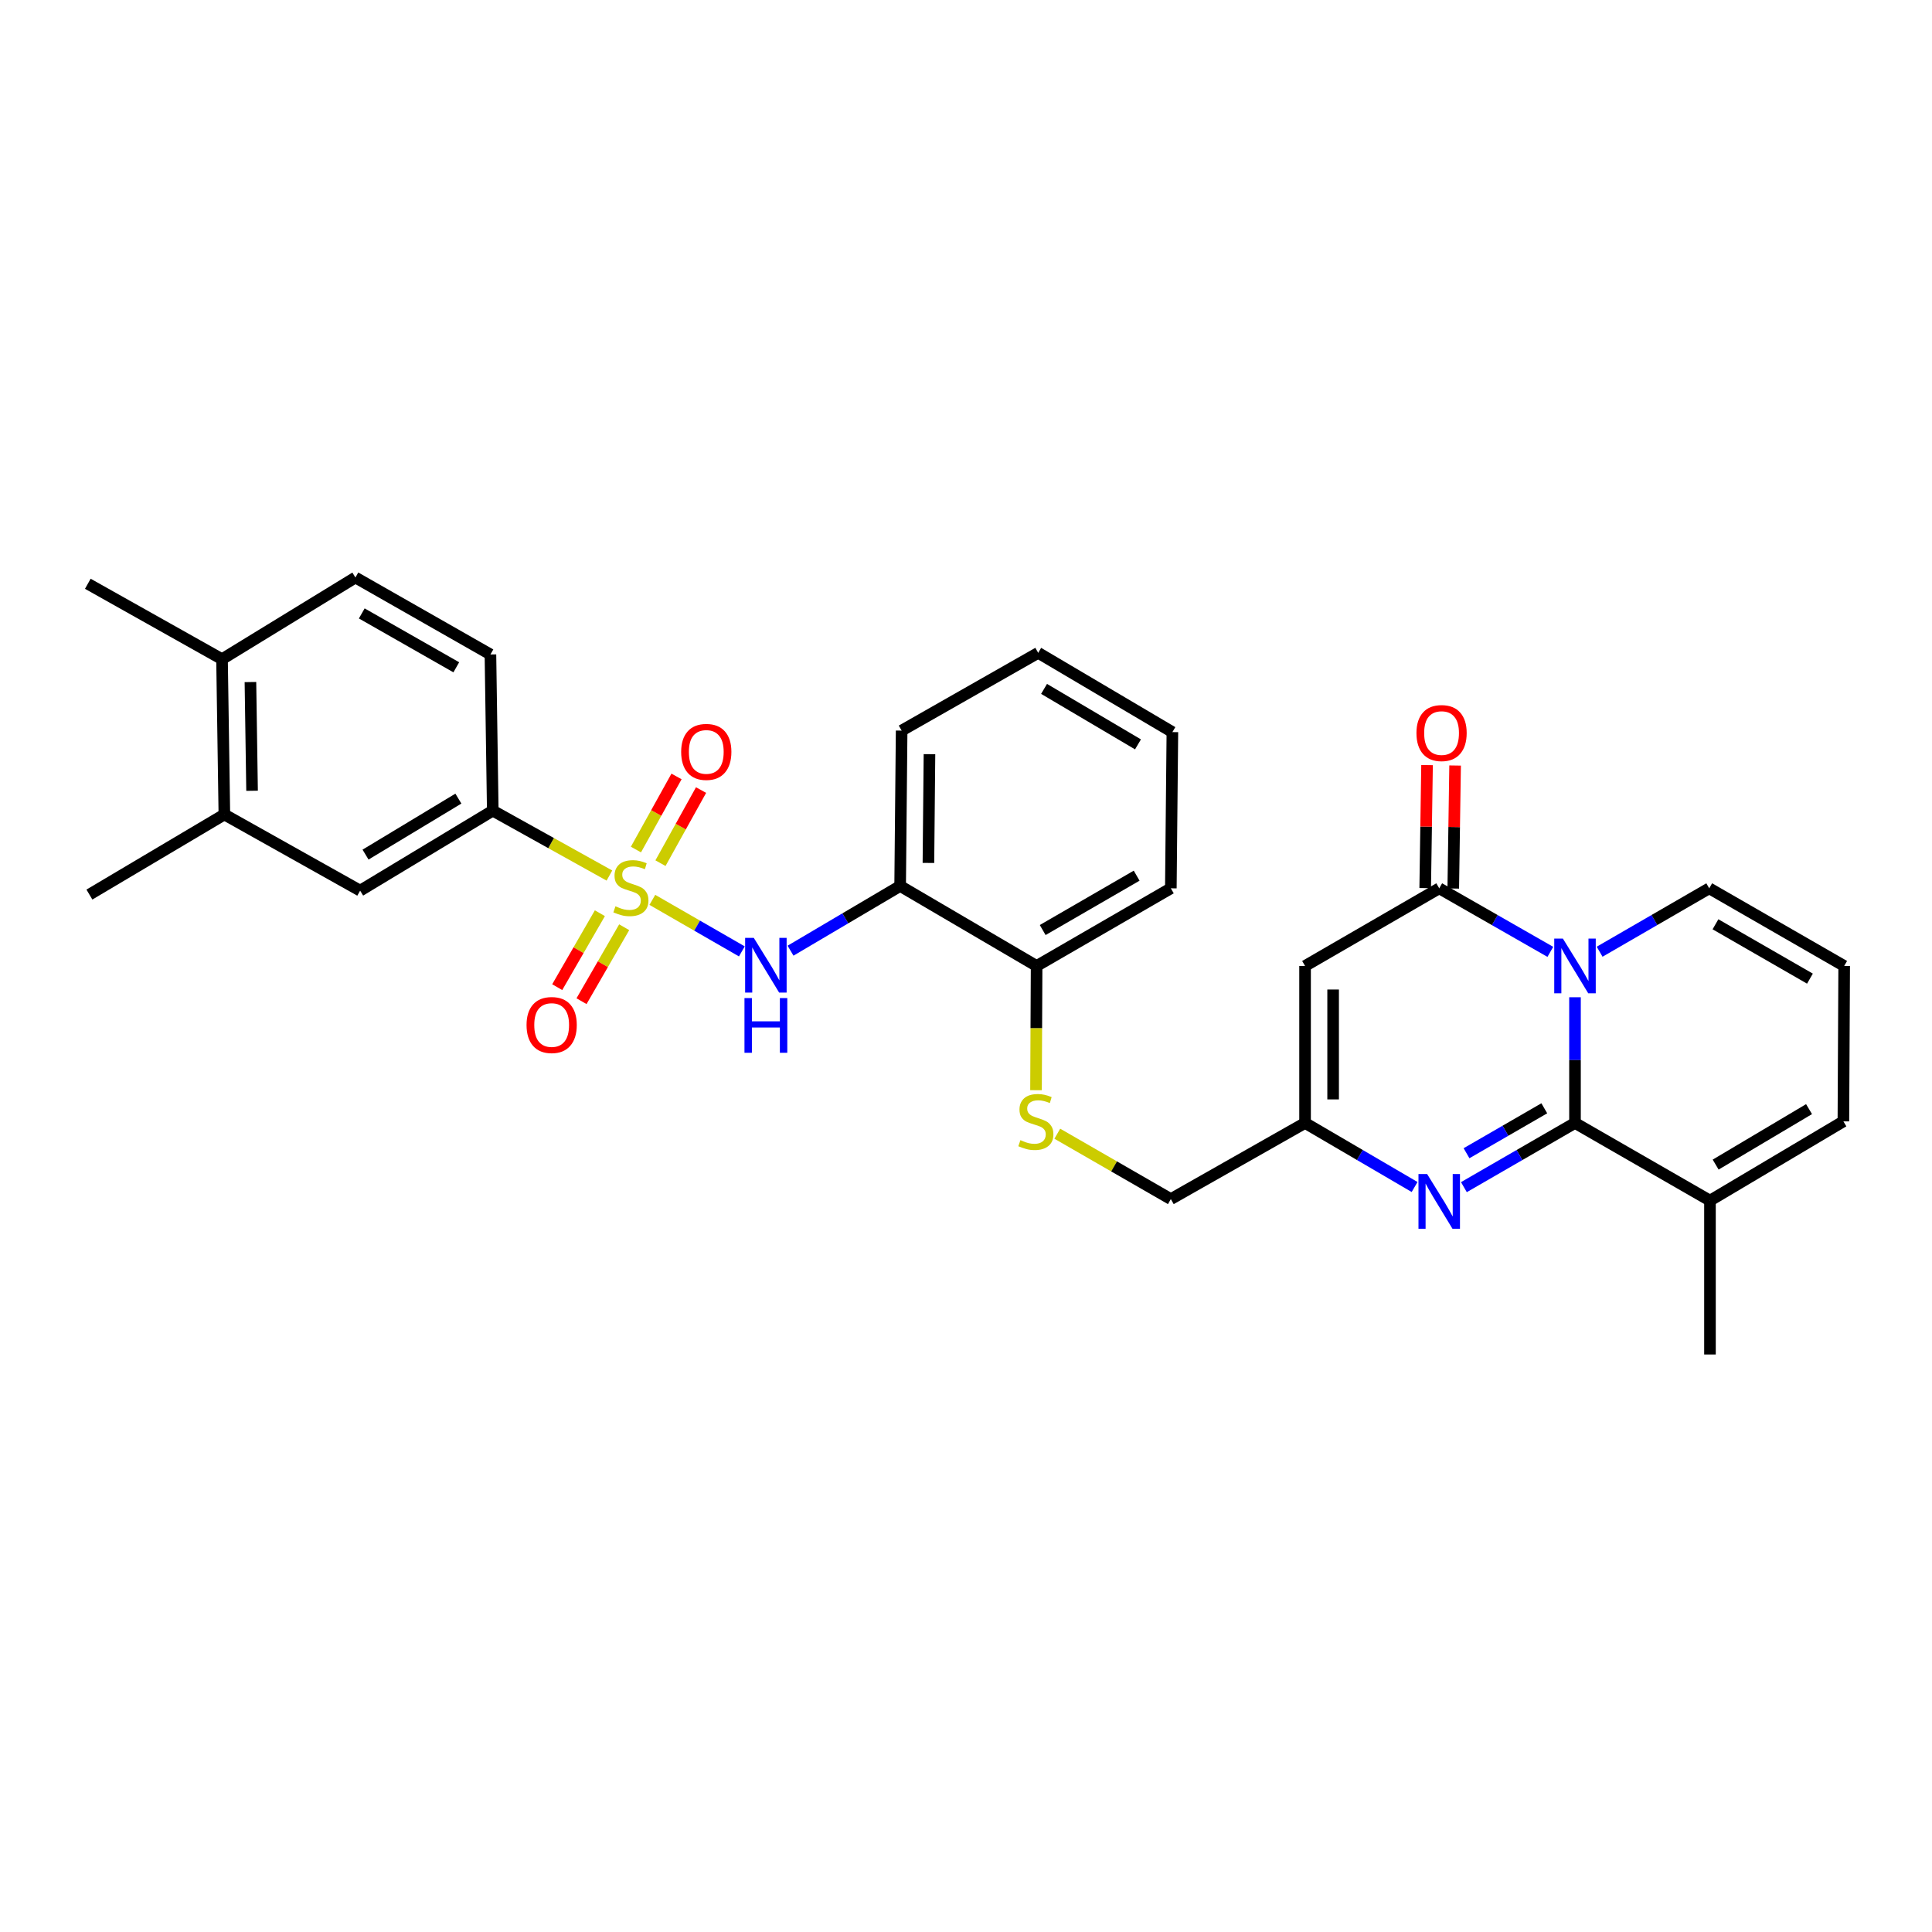 <?xml version='1.0' encoding='iso-8859-1'?>
<svg version='1.1' baseProfile='full'
              xmlns='http://www.w3.org/2000/svg'
                      xmlns:rdkit='http://www.rdkit.org/xml'
                      xmlns:xlink='http://www.w3.org/1999/xlink'
                  xml:space='preserve'
width='1000px' height='1000px' viewBox='0 0 1000 1000'>
<!-- END OF HEADER -->
<rect style='opacity:1.0;fill:#FFFFFF;stroke:none' width='1000' height='1000' x='0' y='0'> </rect>
<path class='bond-5' d='M 337.654,465.766 L 360.819,479.105' style='fill:none;fill-rule:evenodd;stroke:#CCCC00;stroke-width:6px;stroke-linecap:butt;stroke-linejoin:miter;stroke-opacity:1' />
<path class='bond-5' d='M 360.819,479.105 L 383.985,492.444' style='fill:none;fill-rule:evenodd;stroke:#0000FF;stroke-width:6px;stroke-linecap:butt;stroke-linejoin:miter;stroke-opacity:1' />
<path class='bond-7' d='M 315.433,453.185 L 285.245,436.385' style='fill:none;fill-rule:evenodd;stroke:#CCCC00;stroke-width:6px;stroke-linecap:butt;stroke-linejoin:miter;stroke-opacity:1' />
<path class='bond-7' d='M 285.245,436.385 L 255.058,419.584' style='fill:none;fill-rule:evenodd;stroke:#000000;stroke-width:6px;stroke-linecap:butt;stroke-linejoin:miter;stroke-opacity:1' />
<path class='bond-11' d='M 310.499,472.679 L 299.457,491.816' style='fill:none;fill-rule:evenodd;stroke:#CCCC00;stroke-width:6px;stroke-linecap:butt;stroke-linejoin:miter;stroke-opacity:1' />
<path class='bond-11' d='M 299.457,491.816 L 288.415,510.953' style='fill:none;fill-rule:evenodd;stroke:#FF0000;stroke-width:6px;stroke-linecap:butt;stroke-linejoin:miter;stroke-opacity:1' />
<path class='bond-11' d='M 323.078,479.938 L 312.036,499.074' style='fill:none;fill-rule:evenodd;stroke:#CCCC00;stroke-width:6px;stroke-linecap:butt;stroke-linejoin:miter;stroke-opacity:1' />
<path class='bond-11' d='M 312.036,499.074 L 300.994,518.211' style='fill:none;fill-rule:evenodd;stroke:#FF0000;stroke-width:6px;stroke-linecap:butt;stroke-linejoin:miter;stroke-opacity:1' />
<path class='bond-12' d='M 341.861,446.772 L 352.362,427.853' style='fill:none;fill-rule:evenodd;stroke:#CCCC00;stroke-width:6px;stroke-linecap:butt;stroke-linejoin:miter;stroke-opacity:1' />
<path class='bond-12' d='M 352.362,427.853 L 362.864,408.935' style='fill:none;fill-rule:evenodd;stroke:#FF0000;stroke-width:6px;stroke-linecap:butt;stroke-linejoin:miter;stroke-opacity:1' />
<path class='bond-12' d='M 329.163,439.723 L 339.665,420.805' style='fill:none;fill-rule:evenodd;stroke:#CCCC00;stroke-width:6px;stroke-linecap:butt;stroke-linejoin:miter;stroke-opacity:1' />
<path class='bond-12' d='M 339.665,420.805 L 350.166,401.887' style='fill:none;fill-rule:evenodd;stroke:#FF0000;stroke-width:6px;stroke-linecap:butt;stroke-linejoin:miter;stroke-opacity:1' />
<path class='bond-0' d='M 802.452,492.683 L 773.697,476.236' style='fill:none;fill-rule:evenodd;stroke:#0000FF;stroke-width:6px;stroke-linecap:butt;stroke-linejoin:miter;stroke-opacity:1' />
<path class='bond-0' d='M 773.697,476.236 L 744.942,459.788' style='fill:none;fill-rule:evenodd;stroke:#000000;stroke-width:6px;stroke-linecap:butt;stroke-linejoin:miter;stroke-opacity:1' />
<path class='bond-10' d='M 827.963,492.609 L 856.327,476.199' style='fill:none;fill-rule:evenodd;stroke:#0000FF;stroke-width:6px;stroke-linecap:butt;stroke-linejoin:miter;stroke-opacity:1' />
<path class='bond-10' d='M 856.327,476.199 L 884.691,459.788' style='fill:none;fill-rule:evenodd;stroke:#000000;stroke-width:6px;stroke-linecap:butt;stroke-linejoin:miter;stroke-opacity:1' />
<path class='bond-33' d='M 815.216,516.175 L 815.216,548.707' style='fill:none;fill-rule:evenodd;stroke:#0000FF;stroke-width:6px;stroke-linecap:butt;stroke-linejoin:miter;stroke-opacity:1' />
<path class='bond-33' d='M 815.216,548.707 L 815.216,581.239' style='fill:none;fill-rule:evenodd;stroke:#000000;stroke-width:6px;stroke-linecap:butt;stroke-linejoin:miter;stroke-opacity:1' />
<path class='bond-1' d='M 815.216,581.239 L 786.464,597.853' style='fill:none;fill-rule:evenodd;stroke:#000000;stroke-width:6px;stroke-linecap:butt;stroke-linejoin:miter;stroke-opacity:1' />
<path class='bond-1' d='M 786.464,597.853 L 757.711,614.467' style='fill:none;fill-rule:evenodd;stroke:#0000FF;stroke-width:6px;stroke-linecap:butt;stroke-linejoin:miter;stroke-opacity:1' />
<path class='bond-1' d='M 799.324,573.648 L 779.198,585.279' style='fill:none;fill-rule:evenodd;stroke:#000000;stroke-width:6px;stroke-linecap:butt;stroke-linejoin:miter;stroke-opacity:1' />
<path class='bond-1' d='M 779.198,585.279 L 759.071,596.909' style='fill:none;fill-rule:evenodd;stroke:#0000FF;stroke-width:6px;stroke-linecap:butt;stroke-linejoin:miter;stroke-opacity:1' />
<path class='bond-8' d='M 815.216,581.239 L 885.078,621.434' style='fill:none;fill-rule:evenodd;stroke:#000000;stroke-width:6px;stroke-linecap:butt;stroke-linejoin:miter;stroke-opacity:1' />
<path class='bond-2' d='M 744.942,459.788 L 675.499,499.984' style='fill:none;fill-rule:evenodd;stroke:#000000;stroke-width:6px;stroke-linecap:butt;stroke-linejoin:miter;stroke-opacity:1' />
<path class='bond-18' d='M 752.203,459.897 L 752.682,428.063' style='fill:none;fill-rule:evenodd;stroke:#000000;stroke-width:6px;stroke-linecap:butt;stroke-linejoin:miter;stroke-opacity:1' />
<path class='bond-18' d='M 752.682,428.063 L 753.161,396.229' style='fill:none;fill-rule:evenodd;stroke:#FF0000;stroke-width:6px;stroke-linecap:butt;stroke-linejoin:miter;stroke-opacity:1' />
<path class='bond-18' d='M 737.682,459.679 L 738.16,427.845' style='fill:none;fill-rule:evenodd;stroke:#000000;stroke-width:6px;stroke-linecap:butt;stroke-linejoin:miter;stroke-opacity:1' />
<path class='bond-18' d='M 738.16,427.845 L 738.639,396.01' style='fill:none;fill-rule:evenodd;stroke:#FF0000;stroke-width:6px;stroke-linecap:butt;stroke-linejoin:miter;stroke-opacity:1' />
<path class='bond-3' d='M 732.191,614.389 L 703.845,597.814' style='fill:none;fill-rule:evenodd;stroke:#0000FF;stroke-width:6px;stroke-linecap:butt;stroke-linejoin:miter;stroke-opacity:1' />
<path class='bond-3' d='M 703.845,597.814 L 675.499,581.239' style='fill:none;fill-rule:evenodd;stroke:#000000;stroke-width:6px;stroke-linecap:butt;stroke-linejoin:miter;stroke-opacity:1' />
<path class='bond-4' d='M 675.499,499.984 L 675.499,581.239' style='fill:none;fill-rule:evenodd;stroke:#000000;stroke-width:6px;stroke-linecap:butt;stroke-linejoin:miter;stroke-opacity:1' />
<path class='bond-4' d='M 690.022,512.172 L 690.022,569.05' style='fill:none;fill-rule:evenodd;stroke:#000000;stroke-width:6px;stroke-linecap:butt;stroke-linejoin:miter;stroke-opacity:1' />
<path class='bond-9' d='M 409.178,492.073 L 437.545,475.325' style='fill:none;fill-rule:evenodd;stroke:#0000FF;stroke-width:6px;stroke-linecap:butt;stroke-linejoin:miter;stroke-opacity:1' />
<path class='bond-9' d='M 437.545,475.325 L 465.912,458.578' style='fill:none;fill-rule:evenodd;stroke:#000000;stroke-width:6px;stroke-linecap:butt;stroke-linejoin:miter;stroke-opacity:1' />
<path class='bond-6' d='M 675.499,581.239 L 606.024,620.652' style='fill:none;fill-rule:evenodd;stroke:#000000;stroke-width:6px;stroke-linecap:butt;stroke-linejoin:miter;stroke-opacity:1' />
<path class='bond-13' d='M 255.058,419.584 L 186.406,460.99' style='fill:none;fill-rule:evenodd;stroke:#000000;stroke-width:6px;stroke-linecap:butt;stroke-linejoin:miter;stroke-opacity:1' />
<path class='bond-13' d='M 237.26,413.359 L 189.203,442.343' style='fill:none;fill-rule:evenodd;stroke:#000000;stroke-width:6px;stroke-linecap:butt;stroke-linejoin:miter;stroke-opacity:1' />
<path class='bond-21' d='M 255.058,419.584 L 253.848,338.749' style='fill:none;fill-rule:evenodd;stroke:#000000;stroke-width:6px;stroke-linecap:butt;stroke-linejoin:miter;stroke-opacity:1' />
<path class='bond-19' d='M 885.078,621.434 L 954.134,580.416' style='fill:none;fill-rule:evenodd;stroke:#000000;stroke-width:6px;stroke-linecap:butt;stroke-linejoin:miter;stroke-opacity:1' />
<path class='bond-19' d='M 888.02,602.795 L 936.359,574.082' style='fill:none;fill-rule:evenodd;stroke:#000000;stroke-width:6px;stroke-linecap:butt;stroke-linejoin:miter;stroke-opacity:1' />
<path class='bond-25' d='M 885.078,621.434 L 885.078,701.083' style='fill:none;fill-rule:evenodd;stroke:#000000;stroke-width:6px;stroke-linecap:butt;stroke-linejoin:miter;stroke-opacity:1' />
<path class='bond-17' d='M 465.912,458.578 L 536.549,499.984' style='fill:none;fill-rule:evenodd;stroke:#000000;stroke-width:6px;stroke-linecap:butt;stroke-linejoin:miter;stroke-opacity:1' />
<path class='bond-24' d='M 465.912,458.578 L 466.686,378.154' style='fill:none;fill-rule:evenodd;stroke:#000000;stroke-width:6px;stroke-linecap:butt;stroke-linejoin:miter;stroke-opacity:1' />
<path class='bond-24' d='M 480.55,446.654 L 481.092,390.358' style='fill:none;fill-rule:evenodd;stroke:#000000;stroke-width:6px;stroke-linecap:butt;stroke-linejoin:miter;stroke-opacity:1' />
<path class='bond-16' d='M 884.691,459.788 L 954.545,499.984' style='fill:none;fill-rule:evenodd;stroke:#000000;stroke-width:6px;stroke-linecap:butt;stroke-linejoin:miter;stroke-opacity:1' />
<path class='bond-16' d='M 887.926,478.405 L 936.824,506.542' style='fill:none;fill-rule:evenodd;stroke:#000000;stroke-width:6px;stroke-linecap:butt;stroke-linejoin:miter;stroke-opacity:1' />
<path class='bond-14' d='M 186.406,460.99 L 116.132,421.577' style='fill:none;fill-rule:evenodd;stroke:#000000;stroke-width:6px;stroke-linecap:butt;stroke-linejoin:miter;stroke-opacity:1' />
<path class='bond-26' d='M 116.132,421.577 L 46.278,463.024' style='fill:none;fill-rule:evenodd;stroke:#000000;stroke-width:6px;stroke-linecap:butt;stroke-linejoin:miter;stroke-opacity:1' />
<path class='bond-31' d='M 116.132,421.577 L 114.922,341.194' style='fill:none;fill-rule:evenodd;stroke:#000000;stroke-width:6px;stroke-linecap:butt;stroke-linejoin:miter;stroke-opacity:1' />
<path class='bond-31' d='M 130.471,409.301 L 129.624,353.033' style='fill:none;fill-rule:evenodd;stroke:#000000;stroke-width:6px;stroke-linecap:butt;stroke-linejoin:miter;stroke-opacity:1' />
<path class='bond-15' d='M 536.239,564.285 L 536.394,532.134' style='fill:none;fill-rule:evenodd;stroke:#CCCC00;stroke-width:6px;stroke-linecap:butt;stroke-linejoin:miter;stroke-opacity:1' />
<path class='bond-15' d='M 536.394,532.134 L 536.549,499.984' style='fill:none;fill-rule:evenodd;stroke:#000000;stroke-width:6px;stroke-linecap:butt;stroke-linejoin:miter;stroke-opacity:1' />
<path class='bond-22' d='M 547.257,586.806 L 576.641,603.729' style='fill:none;fill-rule:evenodd;stroke:#CCCC00;stroke-width:6px;stroke-linecap:butt;stroke-linejoin:miter;stroke-opacity:1' />
<path class='bond-22' d='M 576.641,603.729 L 606.024,620.652' style='fill:none;fill-rule:evenodd;stroke:#000000;stroke-width:6px;stroke-linecap:butt;stroke-linejoin:miter;stroke-opacity:1' />
<path class='bond-34' d='M 954.545,499.984 L 954.134,580.416' style='fill:none;fill-rule:evenodd;stroke:#000000;stroke-width:6px;stroke-linecap:butt;stroke-linejoin:miter;stroke-opacity:1' />
<path class='bond-27' d='M 536.549,499.984 L 606.024,459.788' style='fill:none;fill-rule:evenodd;stroke:#000000;stroke-width:6px;stroke-linecap:butt;stroke-linejoin:miter;stroke-opacity:1' />
<path class='bond-27' d='M 539.697,481.384 L 588.33,453.247' style='fill:none;fill-rule:evenodd;stroke:#000000;stroke-width:6px;stroke-linecap:butt;stroke-linejoin:miter;stroke-opacity:1' />
<path class='bond-20' d='M 114.922,341.194 L 183.961,298.917' style='fill:none;fill-rule:evenodd;stroke:#000000;stroke-width:6px;stroke-linecap:butt;stroke-linejoin:miter;stroke-opacity:1' />
<path class='bond-28' d='M 114.922,341.194 L 45.455,302.16' style='fill:none;fill-rule:evenodd;stroke:#000000;stroke-width:6px;stroke-linecap:butt;stroke-linejoin:miter;stroke-opacity:1' />
<path class='bond-23' d='M 253.848,338.749 L 183.961,298.917' style='fill:none;fill-rule:evenodd;stroke:#000000;stroke-width:6px;stroke-linecap:butt;stroke-linejoin:miter;stroke-opacity:1' />
<path class='bond-23' d='M 236.173,345.392 L 187.253,317.509' style='fill:none;fill-rule:evenodd;stroke:#000000;stroke-width:6px;stroke-linecap:butt;stroke-linejoin:miter;stroke-opacity:1' />
<path class='bond-29' d='M 466.686,378.154 L 537.372,337.91' style='fill:none;fill-rule:evenodd;stroke:#000000;stroke-width:6px;stroke-linecap:butt;stroke-linejoin:miter;stroke-opacity:1' />
<path class='bond-32' d='M 606.024,459.788 L 606.823,378.937' style='fill:none;fill-rule:evenodd;stroke:#000000;stroke-width:6px;stroke-linecap:butt;stroke-linejoin:miter;stroke-opacity:1' />
<path class='bond-30' d='M 537.372,337.91 L 606.823,378.937' style='fill:none;fill-rule:evenodd;stroke:#000000;stroke-width:6px;stroke-linecap:butt;stroke-linejoin:miter;stroke-opacity:1' />
<path class='bond-30' d='M 540.403,356.568 L 589.019,385.287' style='fill:none;fill-rule:evenodd;stroke:#000000;stroke-width:6px;stroke-linecap:butt;stroke-linejoin:miter;stroke-opacity:1' />
<path  class='atom-0' d='M 318.558 469.097
Q 318.878 469.217, 320.198 469.777
Q 321.518 470.337, 322.958 470.697
Q 324.438 471.017, 325.878 471.017
Q 328.558 471.017, 330.118 469.737
Q 331.678 468.417, 331.678 466.137
Q 331.678 464.577, 330.878 463.617
Q 330.118 462.657, 328.918 462.137
Q 327.718 461.617, 325.718 461.017
Q 323.198 460.257, 321.678 459.537
Q 320.198 458.817, 319.118 457.297
Q 318.078 455.777, 318.078 453.217
Q 318.078 449.657, 320.478 447.457
Q 322.918 445.257, 327.718 445.257
Q 330.998 445.257, 334.718 446.817
L 333.798 449.897
Q 330.398 448.497, 327.838 448.497
Q 325.078 448.497, 323.558 449.657
Q 322.038 450.777, 322.078 452.737
Q 322.078 454.257, 322.838 455.177
Q 323.638 456.097, 324.758 456.617
Q 325.918 457.137, 327.838 457.737
Q 330.398 458.537, 331.918 459.337
Q 333.438 460.137, 334.518 461.777
Q 335.638 463.377, 335.638 466.137
Q 335.638 470.057, 332.998 472.177
Q 330.398 474.257, 326.038 474.257
Q 323.518 474.257, 321.598 473.697
Q 319.718 473.177, 317.478 472.257
L 318.558 469.097
' fill='#CCCC00'/>
<path  class='atom-1' d='M 808.956 485.824
L 818.236 500.824
Q 819.156 502.304, 820.636 504.984
Q 822.116 507.664, 822.196 507.824
L 822.196 485.824
L 825.956 485.824
L 825.956 514.144
L 822.076 514.144
L 812.116 497.744
Q 810.956 495.824, 809.716 493.624
Q 808.516 491.424, 808.156 490.744
L 808.156 514.144
L 804.476 514.144
L 804.476 485.824
L 808.956 485.824
' fill='#0000FF'/>
<path  class='atom-4' d='M 738.682 607.686
L 747.962 622.686
Q 748.882 624.166, 750.362 626.846
Q 751.842 629.526, 751.922 629.686
L 751.922 607.686
L 755.682 607.686
L 755.682 636.006
L 751.802 636.006
L 741.842 619.606
Q 740.682 617.686, 739.442 615.486
Q 738.242 613.286, 737.882 612.606
L 737.882 636.006
L 734.202 636.006
L 734.202 607.686
L 738.682 607.686
' fill='#0000FF'/>
<path  class='atom-6' d='M 390.161 485.445
L 399.441 500.445
Q 400.361 501.925, 401.841 504.605
Q 403.321 507.285, 403.401 507.445
L 403.401 485.445
L 407.161 485.445
L 407.161 513.765
L 403.281 513.765
L 393.321 497.365
Q 392.161 495.445, 390.921 493.245
Q 389.721 491.045, 389.361 490.365
L 389.361 513.765
L 385.681 513.765
L 385.681 485.445
L 390.161 485.445
' fill='#0000FF'/>
<path  class='atom-6' d='M 385.341 516.597
L 389.181 516.597
L 389.181 528.637
L 403.661 528.637
L 403.661 516.597
L 407.501 516.597
L 407.501 544.917
L 403.661 544.917
L 403.661 531.837
L 389.181 531.837
L 389.181 544.917
L 385.341 544.917
L 385.341 516.597
' fill='#0000FF'/>
<path  class='atom-12' d='M 272.54 530.545
Q 272.54 523.745, 275.9 519.945
Q 279.26 516.145, 285.54 516.145
Q 291.82 516.145, 295.18 519.945
Q 298.54 523.745, 298.54 530.545
Q 298.54 537.425, 295.14 541.345
Q 291.74 545.225, 285.54 545.225
Q 279.3 545.225, 275.9 541.345
Q 272.54 537.465, 272.54 530.545
M 285.54 542.025
Q 289.86 542.025, 292.18 539.145
Q 294.54 536.225, 294.54 530.545
Q 294.54 524.985, 292.18 522.185
Q 289.86 519.345, 285.54 519.345
Q 281.22 519.345, 278.86 522.145
Q 276.54 524.945, 276.54 530.545
Q 276.54 536.265, 278.86 539.145
Q 281.22 542.025, 285.54 542.025
' fill='#FF0000'/>
<path  class='atom-13' d='M 352.568 389.183
Q 352.568 382.383, 355.928 378.583
Q 359.288 374.783, 365.568 374.783
Q 371.848 374.783, 375.208 378.583
Q 378.568 382.383, 378.568 389.183
Q 378.568 396.063, 375.168 399.983
Q 371.768 403.863, 365.568 403.863
Q 359.328 403.863, 355.928 399.983
Q 352.568 396.103, 352.568 389.183
M 365.568 400.663
Q 369.888 400.663, 372.208 397.783
Q 374.568 394.863, 374.568 389.183
Q 374.568 383.623, 372.208 380.823
Q 369.888 377.983, 365.568 377.983
Q 361.248 377.983, 358.888 380.783
Q 356.568 383.583, 356.568 389.183
Q 356.568 394.903, 358.888 397.783
Q 361.248 400.663, 365.568 400.663
' fill='#FF0000'/>
<path  class='atom-16' d='M 528.162 590.136
Q 528.482 590.256, 529.802 590.816
Q 531.122 591.376, 532.562 591.736
Q 534.042 592.056, 535.482 592.056
Q 538.162 592.056, 539.722 590.776
Q 541.282 589.456, 541.282 587.176
Q 541.282 585.616, 540.482 584.656
Q 539.722 583.696, 538.522 583.176
Q 537.322 582.656, 535.322 582.056
Q 532.802 581.296, 531.282 580.576
Q 529.802 579.856, 528.722 578.336
Q 527.682 576.816, 527.682 574.256
Q 527.682 570.696, 530.082 568.496
Q 532.522 566.296, 537.322 566.296
Q 540.602 566.296, 544.322 567.856
L 543.402 570.936
Q 540.002 569.536, 537.442 569.536
Q 534.682 569.536, 533.162 570.696
Q 531.642 571.816, 531.682 573.776
Q 531.682 575.296, 532.442 576.216
Q 533.242 577.136, 534.362 577.656
Q 535.522 578.176, 537.442 578.776
Q 540.002 579.576, 541.522 580.376
Q 543.042 581.176, 544.122 582.816
Q 545.242 584.416, 545.242 587.176
Q 545.242 591.096, 542.602 593.216
Q 540.002 595.296, 535.642 595.296
Q 533.122 595.296, 531.202 594.736
Q 529.322 594.216, 527.082 593.296
L 528.162 590.136
' fill='#CCCC00'/>
<path  class='atom-19' d='M 733.152 379.428
Q 733.152 372.628, 736.512 368.828
Q 739.872 365.028, 746.152 365.028
Q 752.432 365.028, 755.792 368.828
Q 759.152 372.628, 759.152 379.428
Q 759.152 386.308, 755.752 390.228
Q 752.352 394.108, 746.152 394.108
Q 739.912 394.108, 736.512 390.228
Q 733.152 386.348, 733.152 379.428
M 746.152 390.908
Q 750.472 390.908, 752.792 388.028
Q 755.152 385.108, 755.152 379.428
Q 755.152 373.868, 752.792 371.068
Q 750.472 368.228, 746.152 368.228
Q 741.832 368.228, 739.472 371.028
Q 737.152 373.828, 737.152 379.428
Q 737.152 385.148, 739.472 388.028
Q 741.832 390.908, 746.152 390.908
' fill='#FF0000'/>
</svg>
